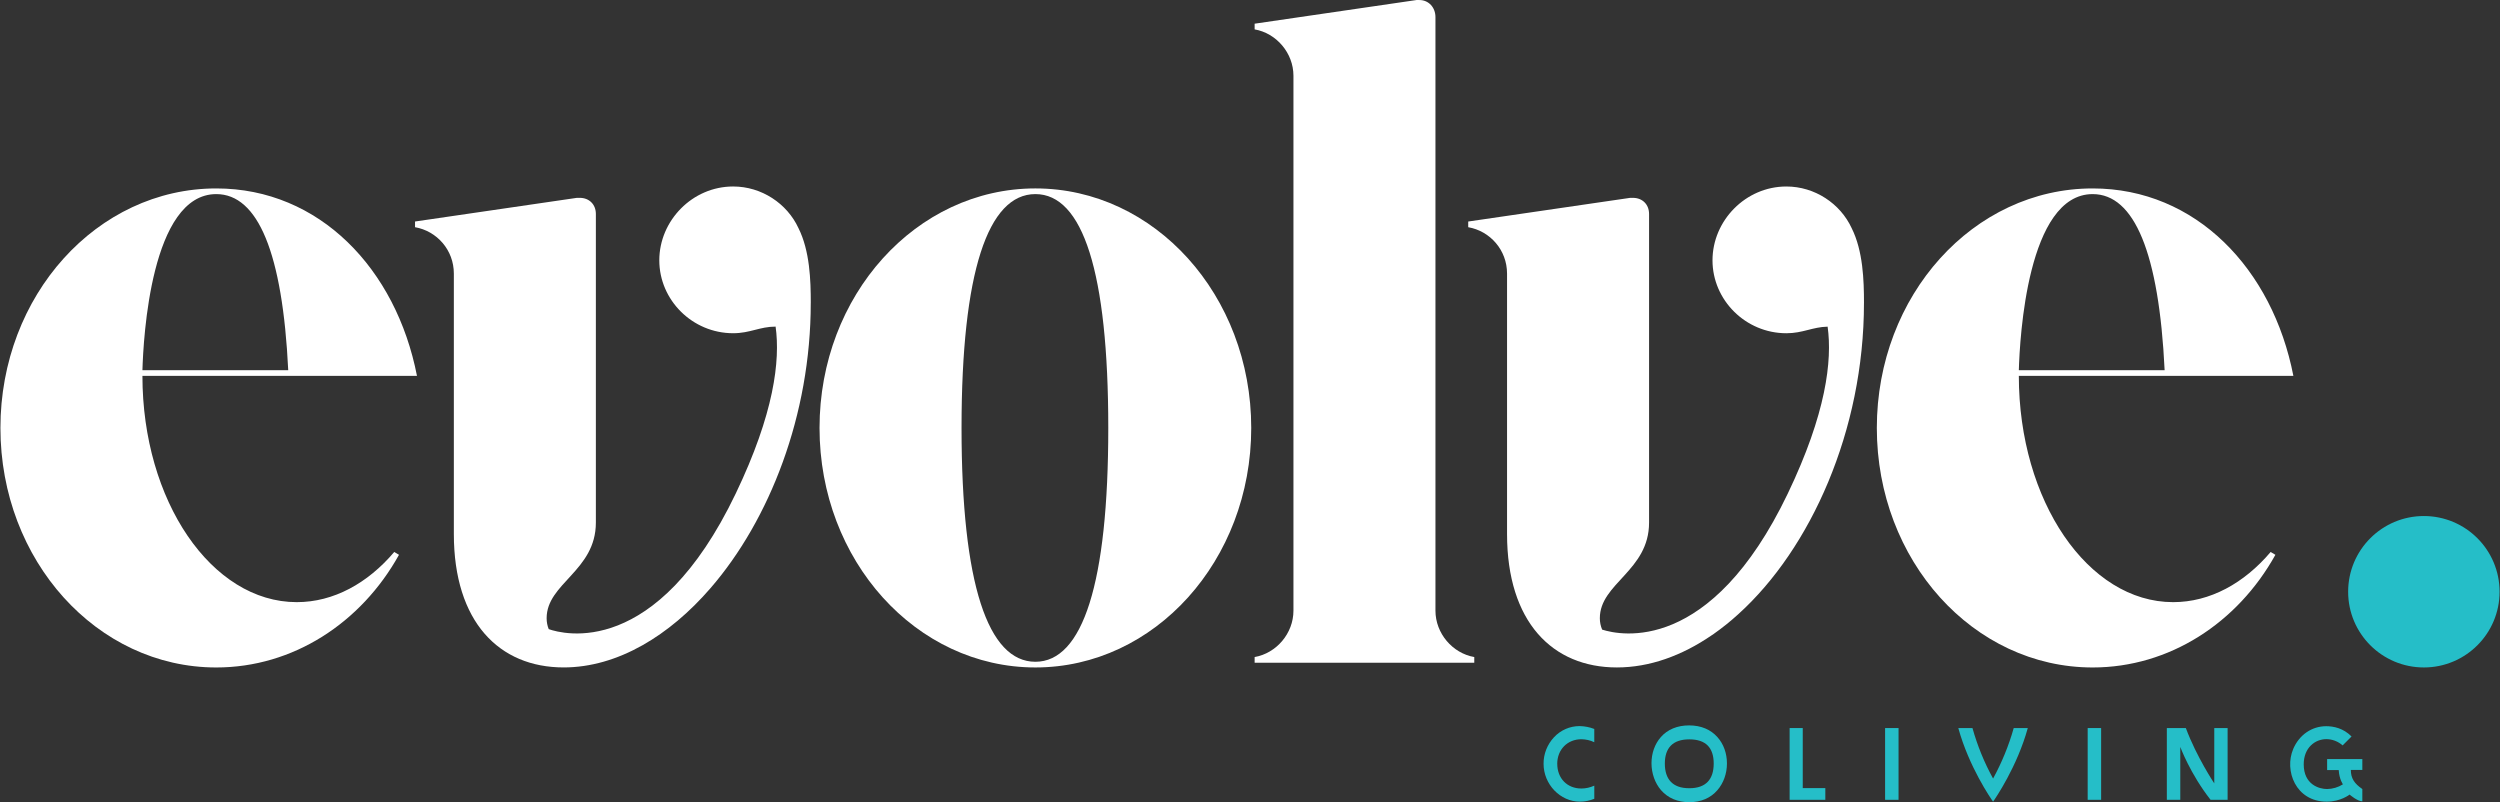 <svg width="1820" height="584" viewBox="0 0 1820 584" fill="none" xmlns="http://www.w3.org/2000/svg">
<rect x="0" y="0" width="1820" height="584" fill="#333333" stroke="none"/>
<path d="M287.02 401.83L290.47 403.9C262.9 453.52 213.28 485.92 157.45 485.92C70.61 485.92 0.31 408.04 0.31 311.55C0.31 215.06 70.61 137.18 157.45 137.18C232.57 137.18 288.4 195.76 303.56 273.64H103.69C103.69 364.61 154 438.36 216.03 438.36C242.91 438.36 267.72 424.58 287.02 401.83ZM103.69 269.5H209.83C205.7 184.04 187.78 141.31 157.45 141.31C109.89 141.31 104.38 246.07 103.69 269.5Z" fill="#FFFFFF"/>
<path d="M590.23 220.55C590.23 302.19 560.25 378.52 517.28 428.14C502.15 445.65 485.37 459.81 467.76 469.73C449.29 480.14 429.85 485.89 410.35 485.89C363.48 485.89 330.4 452.81 330.4 388.71V199.17C330.4 181.94 317.99 168.16 302.14 165.4V161.26L420 144.03H422.07C428.96 144.03 433.79 148.85 433.79 155.75V380.44C433.79 415.59 397.95 424.55 397.95 450.05C397.95 452.88 398.47 455.53 399.47 458.01C409.95 461.7 477.77 479.96 535.59 359.35C563.57 301.01 568.09 262.48 564.64 237.77C552.99 237.8 546.1 242.59 533.73 242.59C504.09 242.59 479.97 218.47 479.97 189.52C479.97 160.57 504.09 135.76 533.73 135.76C554.41 135.76 573.02 148.17 581.29 166.09C589.56 182.63 590.25 204 590.25 220.54L590.23 220.55Z" fill="#FFFFFF"/>
<path d="M910.9 311.54C910.9 408.03 840.6 485.91 753.76 485.91C666.92 485.91 596.62 408.03 596.62 311.54C596.62 215.05 666.92 137.17 753.76 137.17C840.6 137.17 910.9 215.05 910.9 311.54ZM806.83 311.54C806.83 197.82 788.22 141.3 753.76 141.3C719.3 141.3 700 197.82 700 311.54C700 425.26 719.3 481.77 753.76 481.77C788.22 481.77 806.83 424.57 806.83 311.54Z" fill="#FFFFFF"/>
<path d="M1045.01 444.56C1045.01 461.1 1057.42 475.57 1073.27 478.33V482.47H913.37V478.33C929.22 475.57 941.63 461.1 941.63 444.56V55.16C941.63 38.62 929.22 24.15 913.37 21.39V17.25L1031.22 0.02H1033.29C1040.18 0.02 1045.01 5.53 1045.01 12.43V444.56Z" fill="#FFFFFF"/>
<path d="M1356.97 220.55C1356.97 313.49 1318.13 399.51 1265.51 447.1C1259.69 452.41 1253.66 457.23 1247.52 461.54C1247.11 461.85 1246.66 462.13 1246.24 462.4C1224.36 477.43 1200.79 485.9 1177.08 485.9C1130.21 485.9 1097.13 452.82 1097.13 388.72V199.18C1097.13 181.95 1084.72 168.17 1068.87 165.41V161.27L1186.73 144.04H1188.8C1195.69 144.04 1200.52 148.86 1200.52 155.76V380.45C1200.52 415.6 1164.68 424.56 1164.68 450.06C1164.68 452.99 1165.27 455.78 1166.37 458.36C1179.67 462.63 1245.29 476.52 1301.49 359.35C1329.44 301.04 1333.95 262.51 1330.51 237.81C1319.38 238.05 1312.52 242.6 1300.46 242.6C1270.82 242.6 1246.7 218.48 1246.7 189.53C1246.7 160.58 1270.82 135.77 1300.46 135.77C1321.14 135.77 1339.75 148.18 1348.02 166.1C1356.29 182.64 1356.98 204.01 1356.98 220.55H1356.97Z" fill="#FFFFFF"/>
<path d="M1653.04 401.83L1656.49 403.9C1628.92 453.52 1579.3 485.92 1523.47 485.92C1436.63 485.92 1366.33 408.04 1366.33 311.55C1366.33 215.06 1436.63 137.18 1523.47 137.18C1598.59 137.18 1654.42 195.76 1669.58 273.64H1469.71C1469.71 364.61 1520.02 438.36 1582.05 438.36C1608.93 438.36 1633.74 424.58 1653.04 401.83ZM1469.71 269.5H1575.85C1571.72 184.04 1553.8 141.31 1523.47 141.31C1475.91 141.31 1470.4 246.07 1469.71 269.5Z" fill="#FFFFFF"/>
<path d="M1764.57 485.91C1795.01 485.91 1819.69 461.232 1819.69 430.79C1819.69 400.348 1795.01 375.67 1764.57 375.67C1734.13 375.67 1709.45 400.348 1709.45 430.79C1709.45 461.232 1734.13 485.91 1764.57 485.91Z" fill="#25BEC8"/>
<path d="M1133.68 556.04C1133.68 566.65 1140.92 574.04 1151.23 574.04C1154.46 574.04 1157.66 573.29 1160.65 571.95V581.52C1157.3 582.87 1153.77 583.61 1150.18 583.61C1135.83 583.61 1123.72 570.99 1123.72 556.04C1123.66 548.86 1126.41 541.99 1131.28 536.75C1136.12 531.52 1142.85 528.59 1149.97 528.59C1153.62 528.68 1157.21 529.34 1160.64 530.68V540.34C1157.74 538.9 1154.51 538.25 1151.31 538.16C1141.05 538.16 1133.67 545.72 1133.67 556.04H1133.68Z" fill="#25BEC8"/>
<path d="M1209.24 575.24C1204.83 570.16 1202.29 562.99 1202.29 555.66C1202.29 548.33 1204.68 541.61 1209.09 536.6C1214.02 531 1221.12 528.09 1229.71 528.09C1238.3 528.09 1245.4 531.07 1250.34 536.68C1254.75 541.61 1257.22 548.41 1257.22 555.81C1257.22 563.21 1254.68 570.16 1250.27 575.24C1245.34 581 1238.24 583.99 1229.79 583.99C1221.34 583.99 1214.25 581 1209.24 575.24ZM1229.64 573.82H1229.94C1241.75 573.82 1247.58 567.47 1247.58 555.89C1247.58 544.31 1241.83 538.25 1229.79 538.25C1217.75 538.25 1212 544.53 1212 555.89C1212 567.25 1217.68 573.82 1229.64 573.82Z" fill="#25BEC8"/>
<path d="M1302.83 530.02H1312.4V573.74H1328.84V582.26H1302.84V530.02H1302.83Z" fill="#25BEC8"/>
<path d="M1372.35 530.02H1382.14V582.26H1372.35V530.02Z" fill="#25BEC8"/>
<path d="M1425.64 530.02H1435.95C1439.54 542.8 1444.54 555.13 1450.97 566.79C1457.32 555.13 1462.4 542.8 1465.99 530.02H1476.23C1468.46 558.2 1452.69 581.14 1450.97 583.61C1449.18 581.14 1433.41 558.2 1425.64 530.02Z" fill="#25BEC8"/>
<path d="M1519.83 530.02H1529.62V582.26H1519.83V530.02Z" fill="#25BEC8"/>
<path d="M1587.25 543.78V582.26H1577.46V530.02H1591.29C1599.14 551.1 1611.99 570.3 1611.99 570.3V530.02H1621.7V582.26H1609.3C1594.5 563.43 1587.25 543.78 1587.25 543.78Z" fill="#25BEC8"/>
<path d="M1669.48 545.2C1673.82 535.04 1682.93 528.68 1693.47 528.68C1698.7 528.68 1705.87 530.02 1711.93 536.16L1705.43 542.66C1702.14 539.75 1697.95 538.1 1693.55 538.1C1685.41 538.1 1677.11 544.3 1677.11 556.41C1677.11 571.13 1688.24 574.42 1694.15 574.42C1698.26 574.34 1702.22 573.15 1705.66 570.98C1705.66 570.98 1702.97 567.39 1702.59 560.59H1694.15V552.6H1719.78V560.52H1711.41C1711.41 566.5 1713.88 570.39 1719.78 574.42V583.38C1716.19 583.38 1710.51 578.45 1710.51 578.45C1710.51 578.45 1704.08 583.61 1693.85 583.61C1671.21 583.61 1662.76 560.89 1669.49 545.2H1669.48Z" fill="#25BEC8"/>
</svg>
